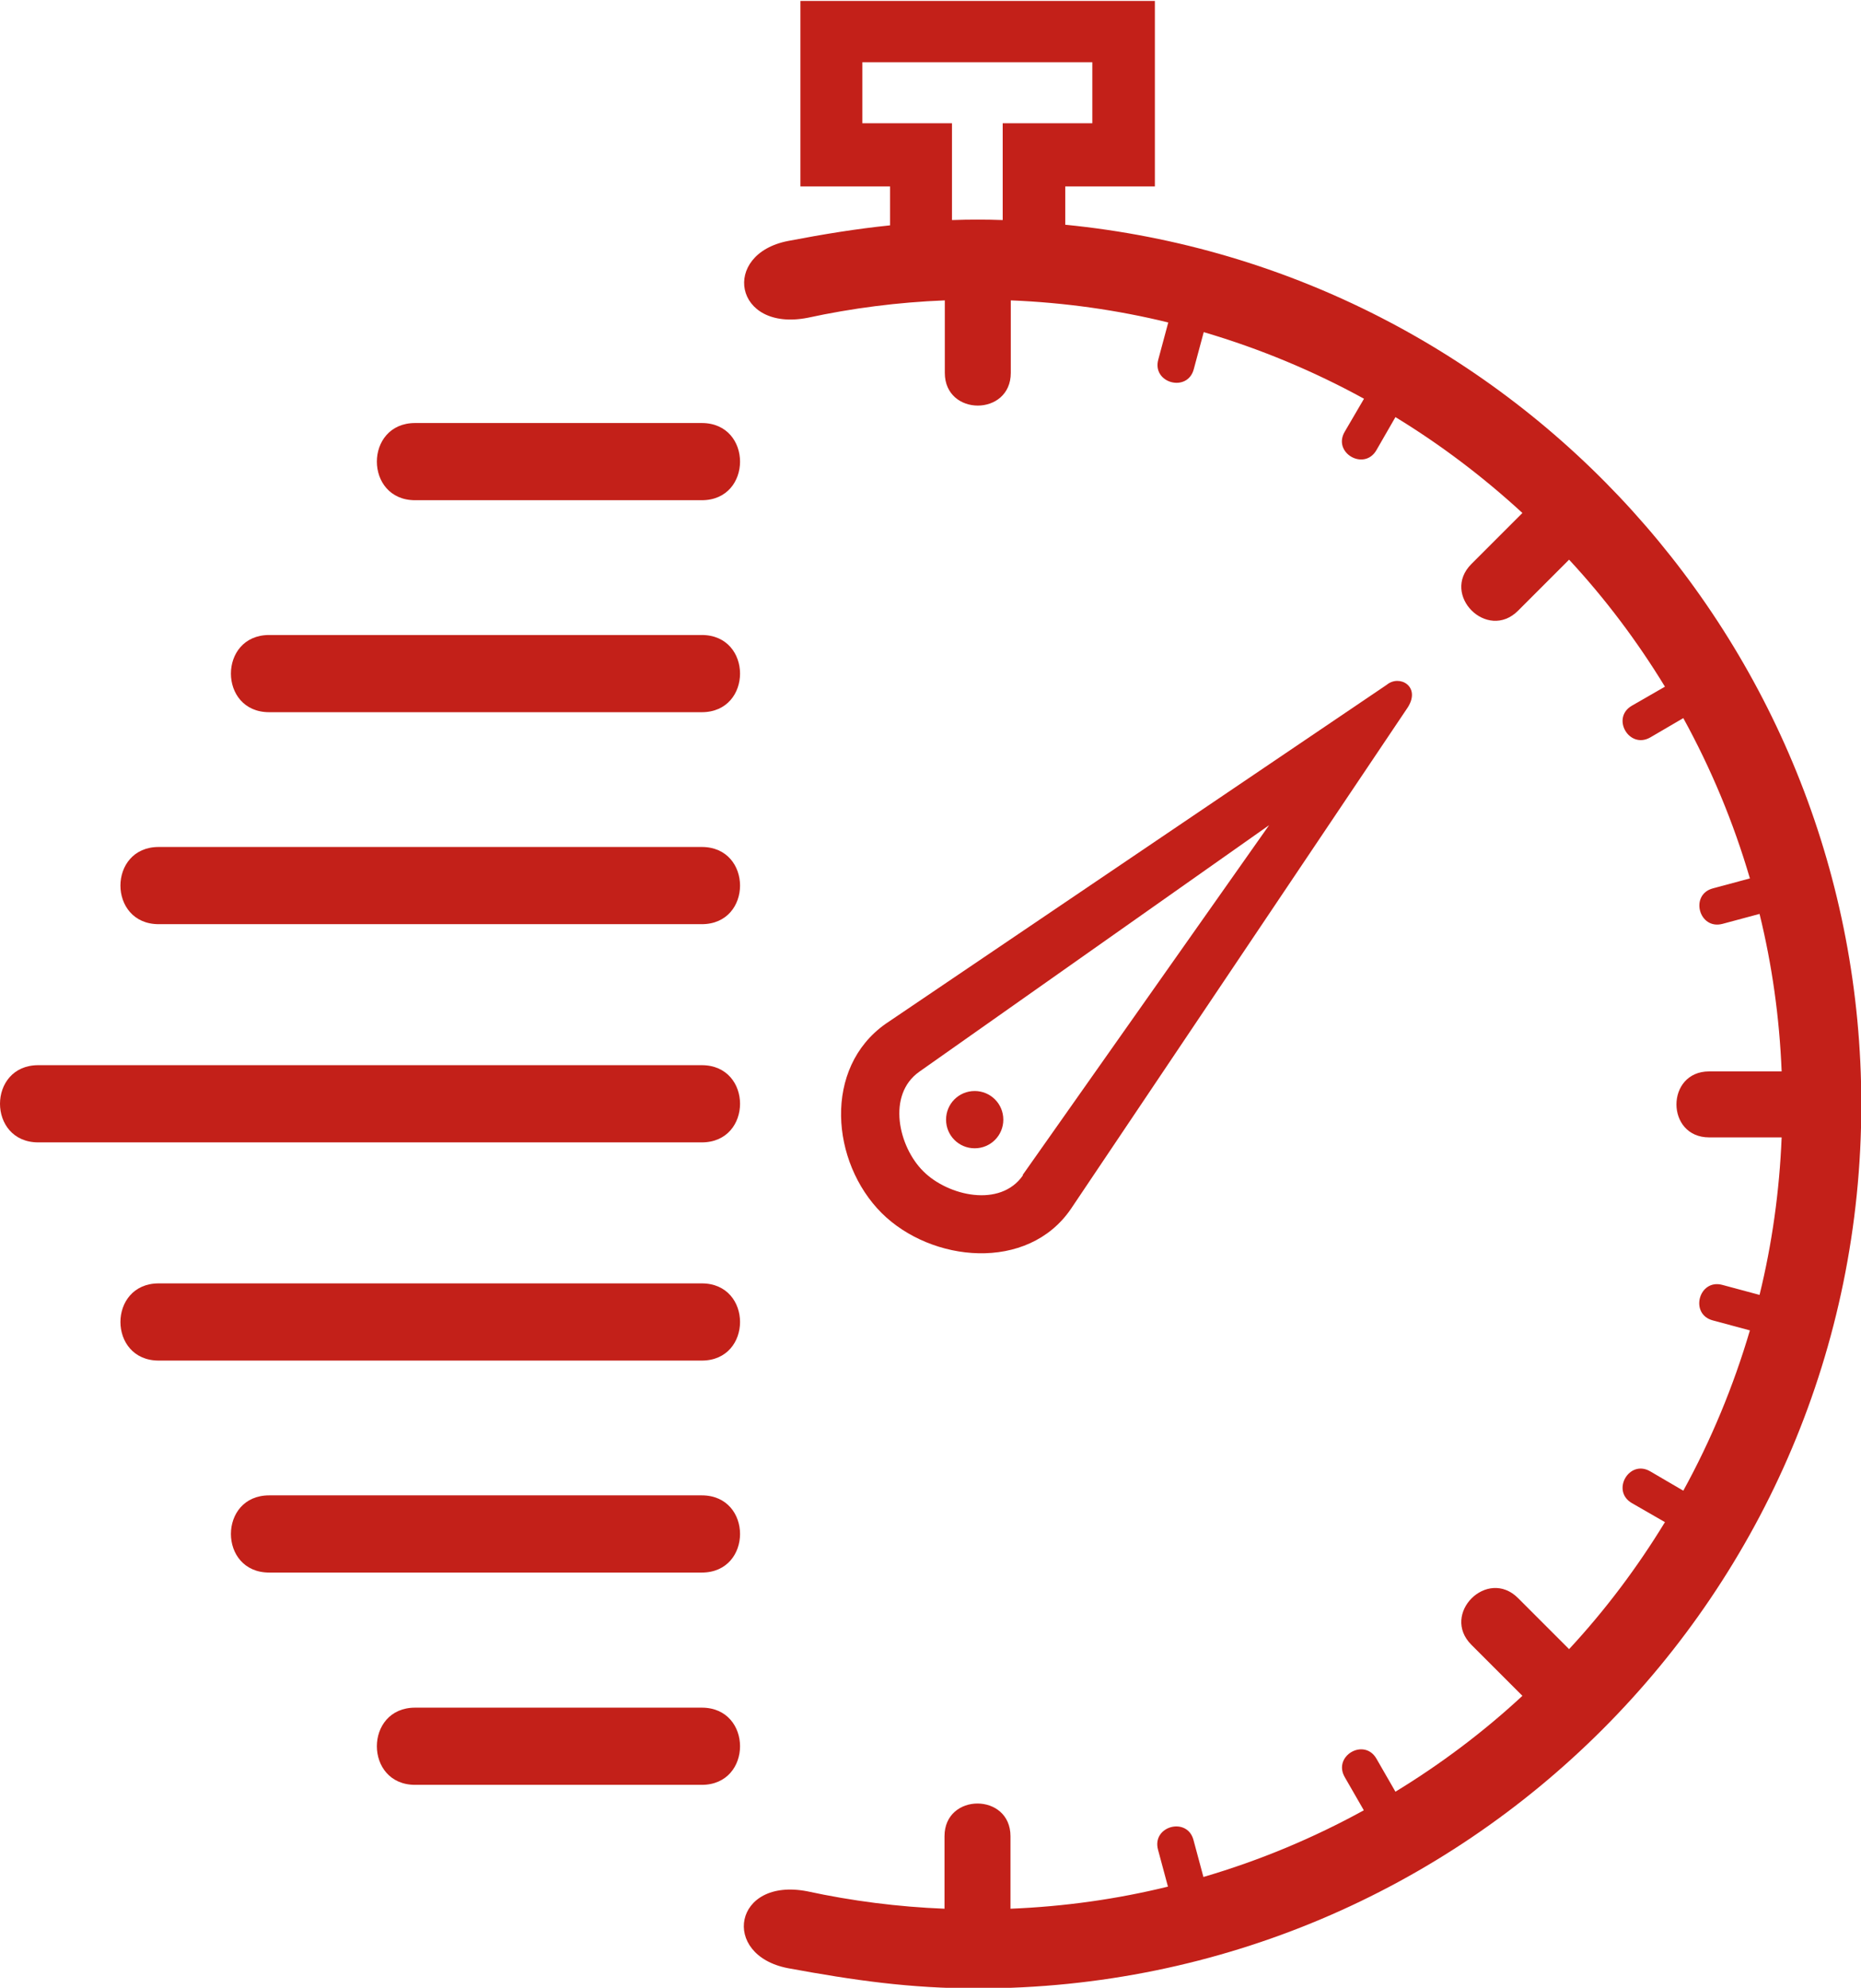 <svg fill="#C32019" xmlns="http://www.w3.org/2000/svg" xmlns:xlink="http://www.w3.org/1999/xlink" xml:space="preserve" style="shape-rendering:geometricPrecision;text-rendering:geometricPrecision;image-rendering:optimizeQuality;" viewBox="0 0 5.98 6.386" x="0px" y="0px" fill-rule="evenodd" clip-rule="evenodd"><defs><style type="text/css">
   
    .fil1 {fill:#C32019}
    .fil0 {fill:#C32019;fill-rule:nonzero}
   
  </style></defs><g><path class="fil0" d="M3.222 0.707l0 -0.311 0.288 0 0 -0.196 -0.739 0 0 0.196 0.288 0 0 0.311c0.055,-0.002 0.11,-0.002 0.164,-0zm1.16 5.108l-0.061 -0.106c-0.039,-0.068 0.063,-0.127 0.102,-0.059l0.061 0.106c0.146,-0.089 0.283,-0.192 0.408,-0.308l-0.164 -0.164c-0.099,-0.099 0.051,-0.249 0.15,-0.15l0.164 0.164c0.116,-0.125 0.219,-0.262 0.308,-0.408l-0.106 -0.061c-0.068,-0.039 -0.009,-0.142 0.059,-0.102l0.106 0.062c0.089,-0.162 0.161,-0.335 0.214,-0.515l-0.119 -0.032c-0.076,-0.02 -0.045,-0.135 0.031,-0.114l0.119 0.032c0.04,-0.163 0.064,-0.333 0.071,-0.506l-0.233 0c-0.14,0 -0.14,-0.212 0,-0.212l0.233 0c-0.007,-0.174 -0.031,-0.343 -0.071,-0.506l-0.119 0.032c-0.076,0.02 -0.106,-0.094 -0.031,-0.114l0.119 -0.032c-0.053,-0.181 -0.125,-0.353 -0.214,-0.515l-0.106 0.062c-0.068,0.039 -0.127,-0.063 -0.059,-0.102l0.106 -0.061c-0.089,-0.146 -0.192,-0.283 -0.308,-0.408l-0.164 0.164c-0.099,0.099 -0.249,-0.051 -0.15,-0.15l0.164 -0.164c-0.125,-0.115 -0.262,-0.219 -0.408,-0.308l-0.061 0.106c-0.039,0.068 -0.142,0.009 -0.102,-0.059l0.062 -0.106c-0.162,-0.089 -0.335,-0.161 -0.515,-0.214l-0.032 0.119c-0.02,0.076 -0.135,0.045 -0.114,-0.031l0.032 -0.119c-0.163,-0.04 -0.333,-0.064 -0.506,-0.071l0 0.233c0,0.14 -0.212,0.14 -0.212,0l0 -0.233c-0.151,0.006 -0.298,0.025 -0.441,0.056 -0.237,0.046 -0.28,-0.205 -0.062,-0.247 0.115,-0.022 0.22,-0.039 0.327,-0.05l0 -0.125 -0.288 0c0,-0.199 0,-0.398 0,-0.596 0.38,0 0.76,0 1.139,0 0,0.199 0,0.398 0,0.596l-0.288 0 0 0.123c1.45,0.143 2.558,1.367 2.558,2.826 0,1.569 -1.272,2.84 -2.84,2.84 -0.217,0 -0.397,-0.026 -0.609,-0.065 -0.218,-0.042 -0.175,-0.293 0.062,-0.247 0.143,0.031 0.291,0.05 0.441,0.056l0 -0.233c0,-0.14 0.212,-0.14 0.212,0l0 0.233c0.174,-0.007 0.343,-0.031 0.506,-0.071l-0.032 -0.119c-0.02,-0.076 0.094,-0.106 0.114,-0.031l0.032 0.119c0.181,-0.053 0.353,-0.125 0.515,-0.214z"></path><path class="fil0" d="M3.441 3.884c-0.139,0.203 -0.448,0.172 -0.608,0.013 -0.163,-0.163 -0.189,-0.466 0.013,-0.608l1.61 -1.089c0.041,-0.034 0.11,0.005 0.068,0.072l-1.083 1.612zm-0.155 -0.109l0.792 -1.124 -1.124 0.792c-0.105,0.074 -0.067,0.241 0.013,0.32 0.079,0.079 0.247,0.118 0.32,0.013z"></path><path class="fil1" d="M3.132 3.505c0.051,0 0.092,0.041 0.092,0.092 0,0.051 -0.041,0.092 -0.092,0.092 -0.051,0 -0.092,-0.041 -0.092,-0.092 0,-0.051 0.041,-0.092 0.092,-0.092z"></path><path class="fil1" d="M0.123 3.422l2.132 0c0.164,0 0.164,0.248 0,0.248l-2.132 0c-0.164,0 -0.164,-0.248 0,-0.248z"></path><path class="fil1" d="M0.51 2.721l1.745 0c0.164,0 0.164,0.248 0,0.248l-1.745 0c-0.164,0 -0.164,-0.248 0,-0.248z"></path><path class="fil1" d="M0.865 2.04l1.39 0c0.164,0 0.164,0.248 0,0.248l-1.39 0c-0.164,0 -0.164,-0.248 0,-0.248z"></path><path class="fil1" d="M1.334 1.359l0.921 0c0.164,0 0.164,0.248 0,0.248l-0.921 0c-0.164,0 -0.164,-0.248 0,-0.248z"></path><path class="fil1" d="M0.51 4.371l1.745 0c0.164,0 0.164,-0.248 0,-0.248l-1.745 0c-0.164,0 -0.164,0.248 0,0.248z"></path><path class="fil1" d="M0.865 5.052l1.39 0c0.164,0 0.164,-0.248 0,-0.248l-1.39 0c-0.164,0 -0.164,0.248 0,0.248z"></path><path class="fil1" d="M1.334 5.734l0.921 0c0.164,0 0.164,-0.248 0,-0.248l-0.921 0c-0.164,0 -0.164,0.248 0,0.248z"></path></g></svg>